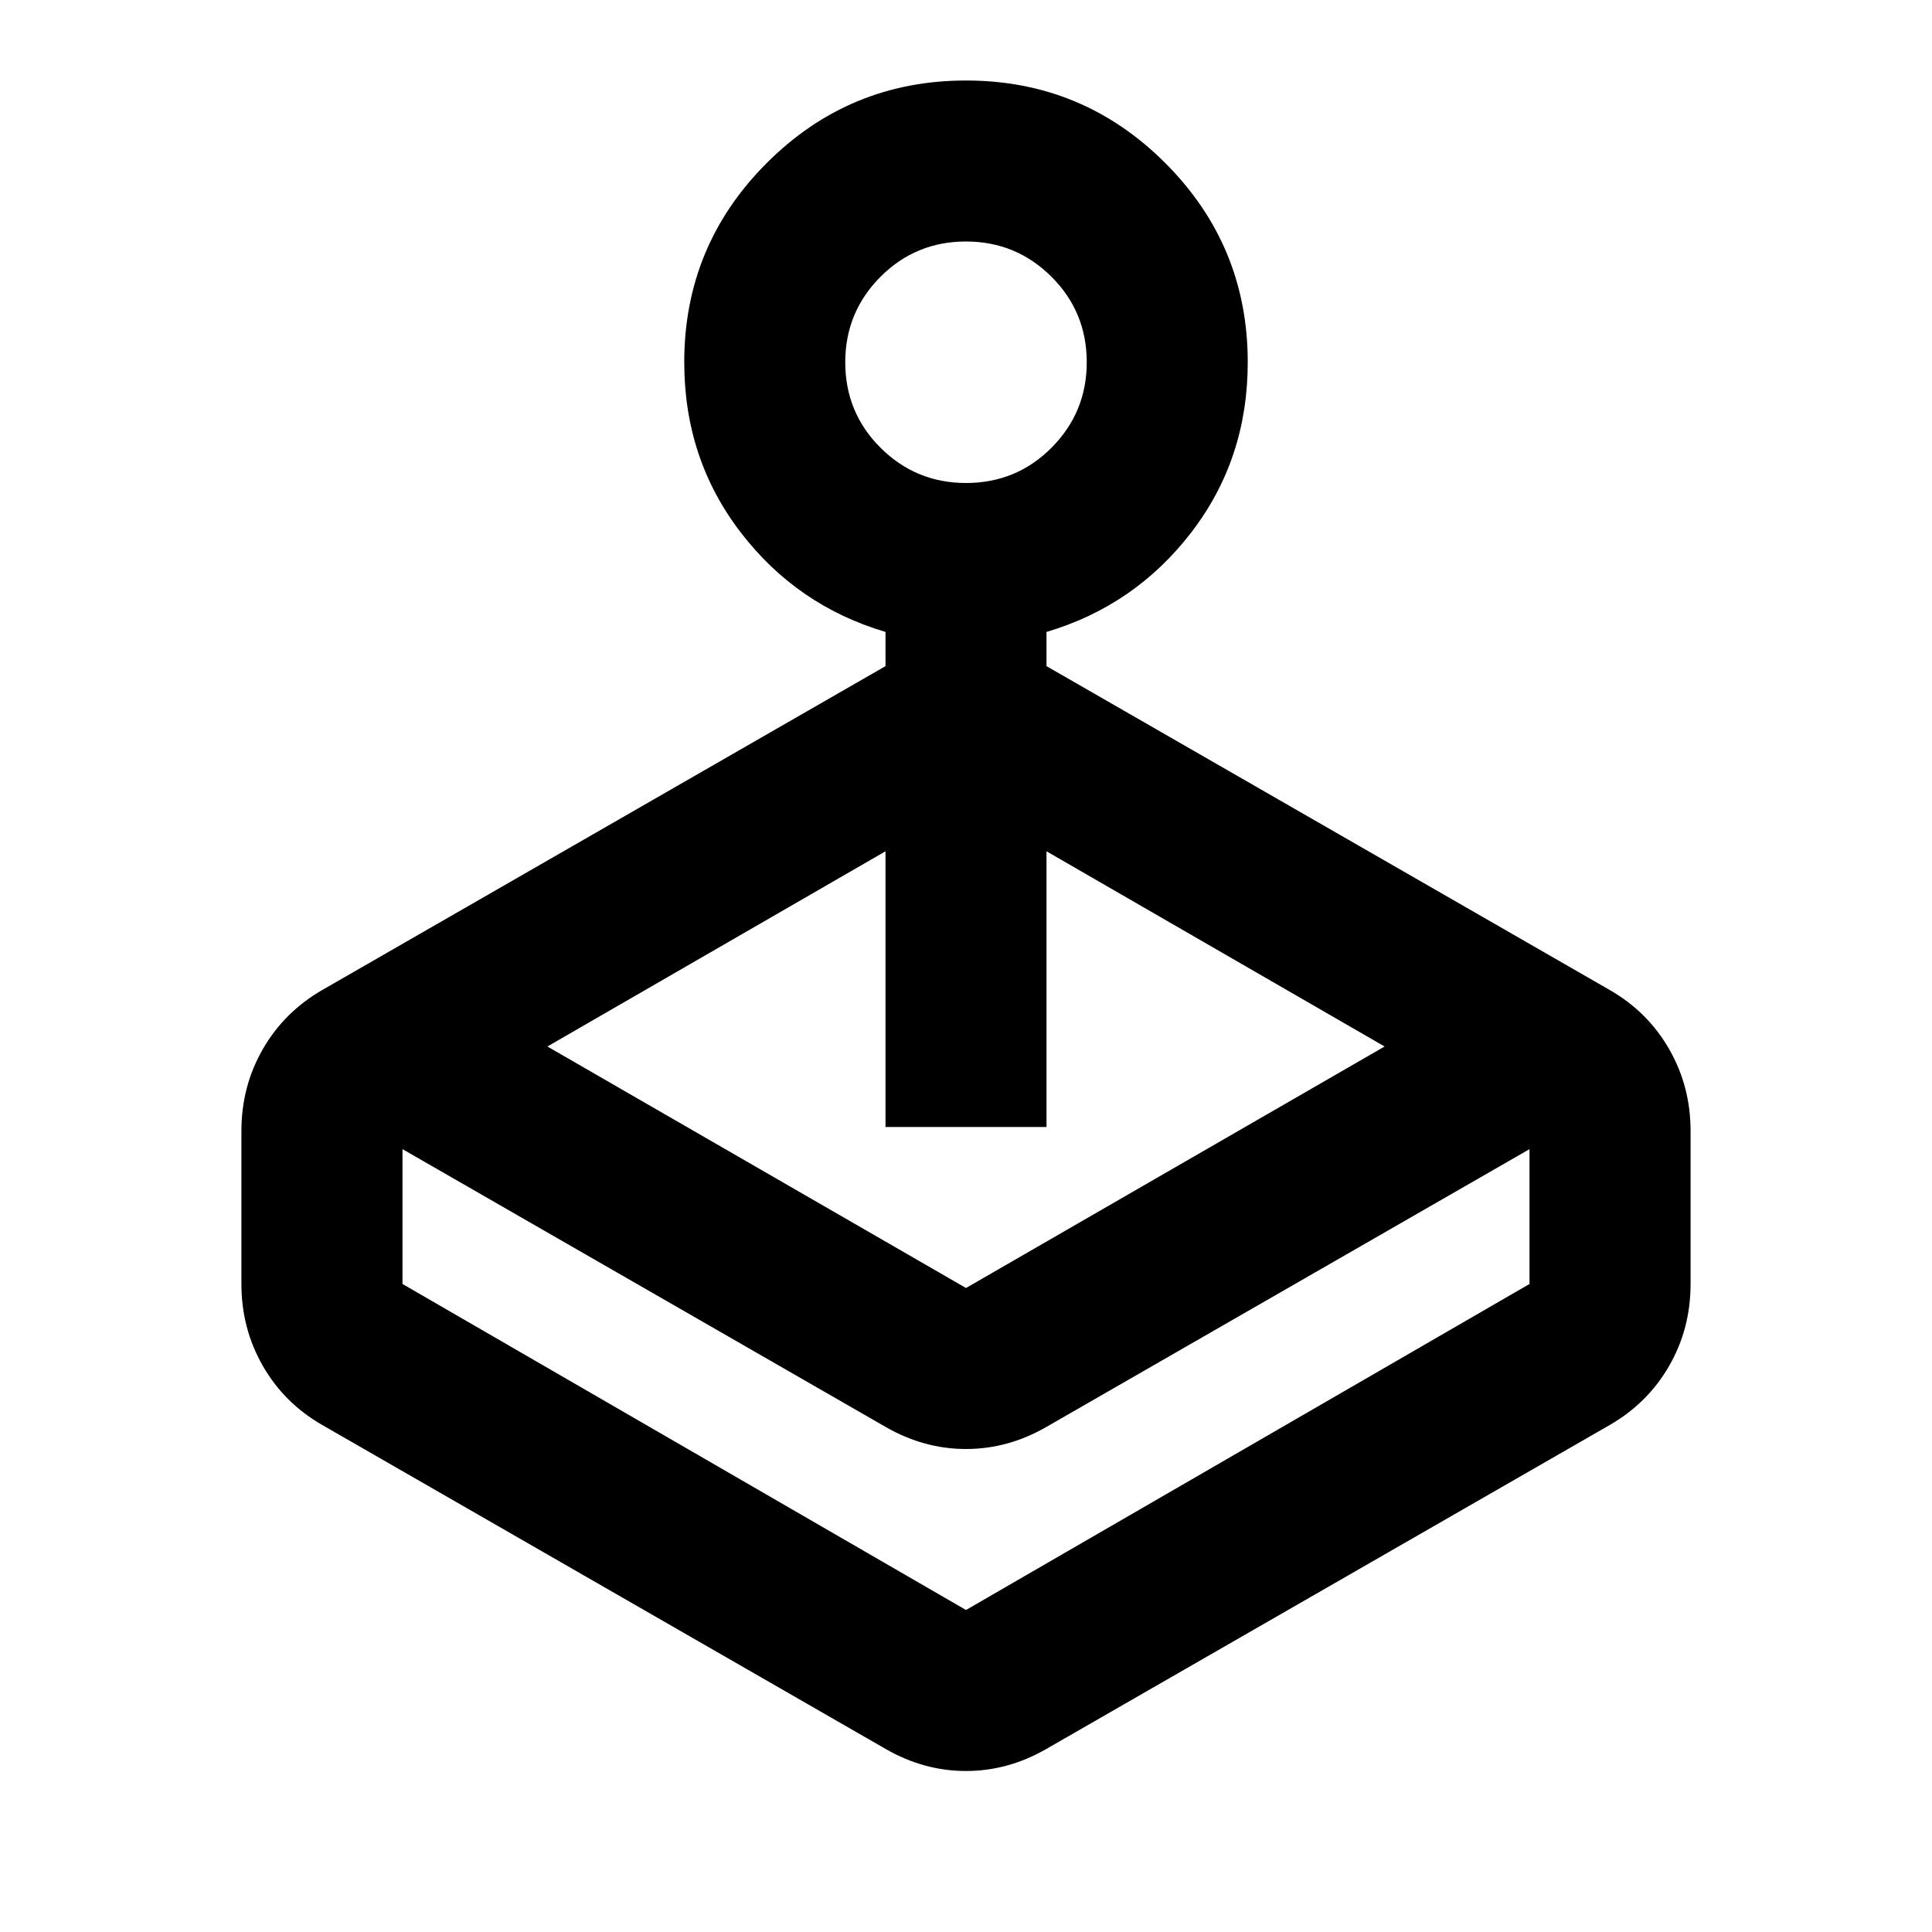 <svg viewBox="0 0 24 24" xmlns="http://www.w3.org/2000/svg"><path d="m6.8 13 5.2 3 5.2-3-4.2-2.425v3.425h-2v-3.425zm4.2-4.725v-.425c-.733-.217-1.333-.629-1.8-1.238s-.7-1.312-.7-2.112c0-.967.342-1.792 1.025-2.475.683-.683 1.508-1.025 2.475-1.025s1.792.342 2.475 1.025 1.025 1.508 1.025 2.475c0 .8-.233 1.504-.7 2.112s-1.067 1.021-1.8 1.238v.425l7 4.025c.317.183.562.429.738.738s.263.646.263 1.012v1.9c0 .367-.087.704-.263 1.012s-.421.554-.738.738l-7 4.025c-.317.183-.65.275-1 .275s-.683-.092-1-.275l-7-4.025c-.317-.183-.562-.429-.738-.738s-.263-.646-.263-1.012v-1.9c0-.367.087-.704.263-1.012s.421-.554.738-.738zm0 9.45-6-3.45v1.675l7 4.05 7-4.05v-1.675l-6 3.45c-.317.183-.65.275-1 .275s-.683-.092-1-.275zm1-11.725c.417 0 .771-.146 1.062-.438s.438-.646.438-1.062-.146-.771-.438-1.062-.646-.438-1.062-.438-.771.146-1.062.438-.438.646-.438 1.062.146.771.438 1.062.646.438 1.062.438z"/></svg>